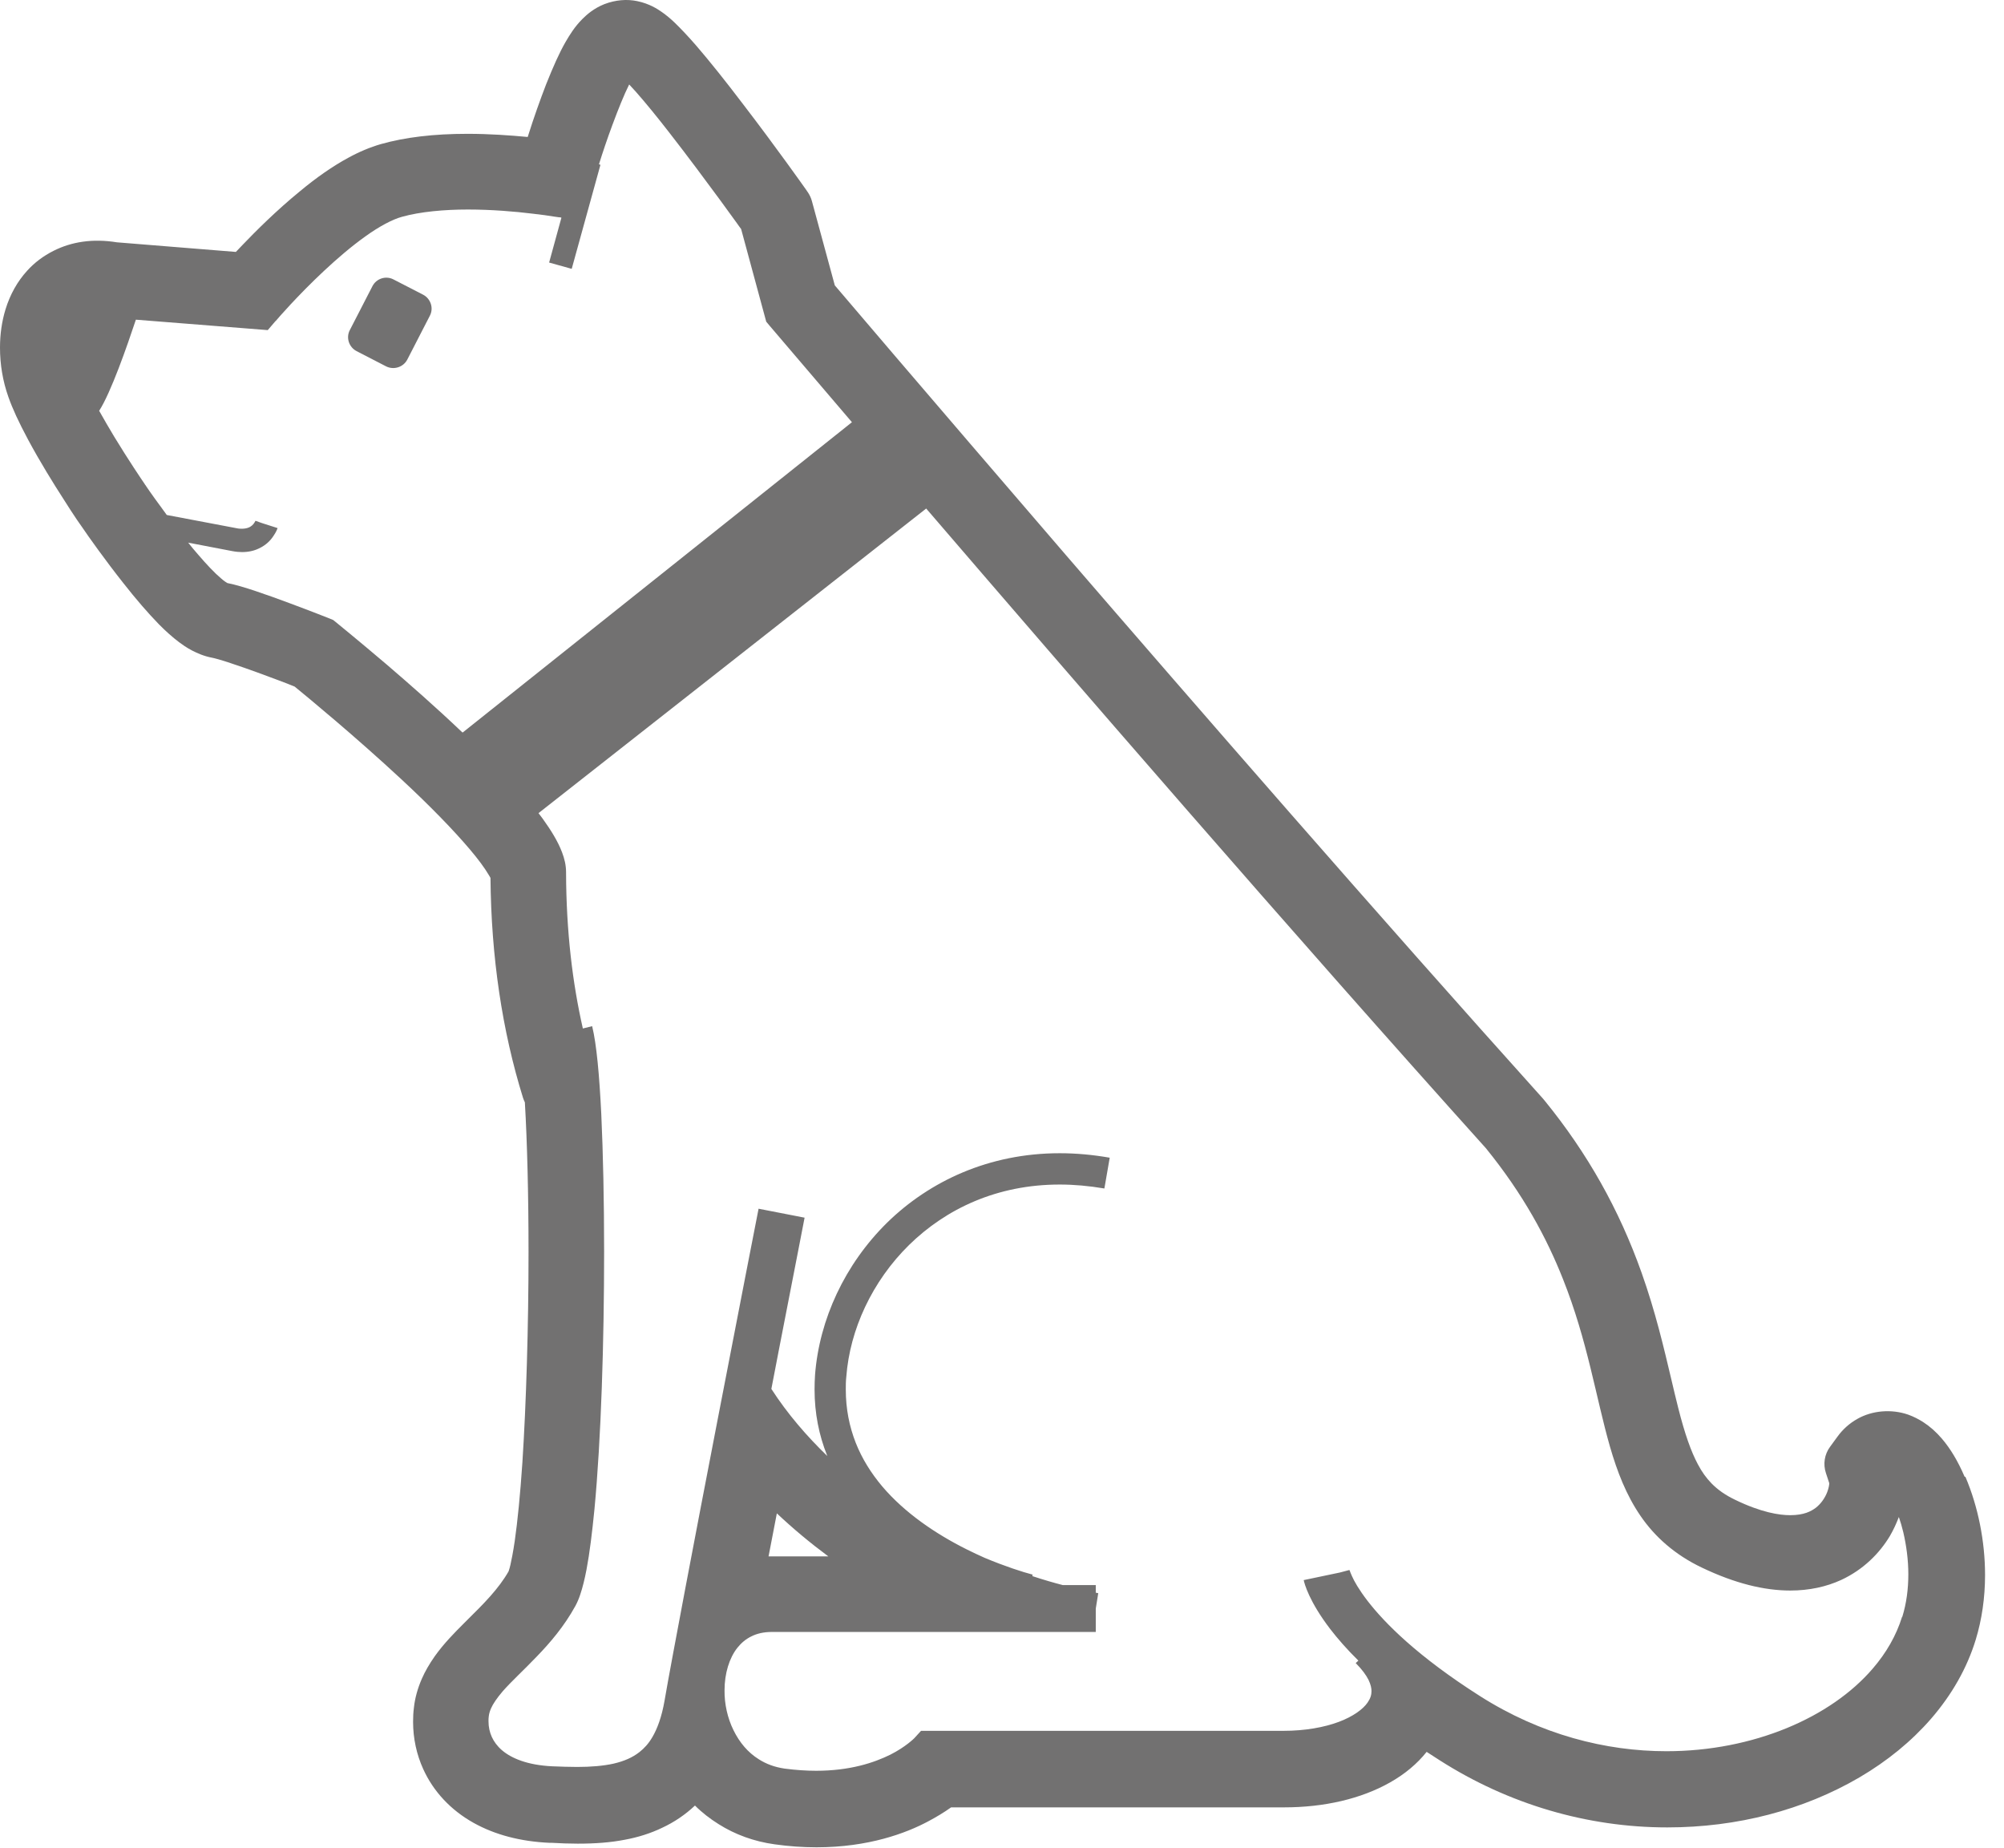 <svg width="77" height="71" viewBox="0 0 77 71" fill="none" xmlns="http://www.w3.org/2000/svg">
<path d="M75.481 56.725C75.481 56.725 75.481 56.725 75.481 56.718C75.226 56.127 74.945 55.656 74.613 55.268C74.389 55.007 74.16 54.803 73.885 54.625C73.713 54.517 73.528 54.421 73.317 54.345C72.673 54.122 71.932 54.186 71.364 54.51C71.058 54.682 70.796 54.918 70.592 55.204L70.318 55.579C70.101 55.872 70.043 56.248 70.158 56.591L70.286 56.979C70.286 57.037 70.267 57.164 70.209 57.317C70.114 57.565 69.954 57.781 69.763 57.928C69.59 58.055 69.322 58.208 68.786 58.208H68.78C68.371 58.208 67.676 58.106 66.667 57.616C66.297 57.438 66.01 57.24 65.761 56.986C65.563 56.782 65.391 56.547 65.238 56.254C64.976 55.764 64.74 55.102 64.485 54.097C64.395 53.74 64.306 53.371 64.216 52.983C63.929 51.774 63.61 50.399 63.074 48.891C62.212 46.467 61 44.309 59.353 42.286C59.341 42.273 59.302 42.222 59.289 42.209C53.003 35.222 45.855 27 40.967 21.337C38.292 18.231 35.995 15.552 34.367 13.649L32.076 10.964L31.196 7.725C31.164 7.604 31.106 7.483 31.036 7.381L30.966 7.279C30.94 7.241 29.811 5.644 28.585 4.047C27.851 3.079 27.252 2.335 26.754 1.756C26.422 1.374 26.154 1.094 25.924 0.871C25.758 0.712 25.605 0.585 25.433 0.464C25.331 0.394 25.228 0.324 25.062 0.241C24.916 0.171 24.731 0.095 24.488 0.044C24.092 -0.039 23.658 -0.007 23.224 0.158C22.81 0.324 22.548 0.559 22.382 0.725C22.082 1.024 21.891 1.336 21.725 1.622C21.488 2.036 21.259 2.551 20.984 3.239C20.761 3.818 20.518 4.492 20.276 5.262C19.606 5.199 18.802 5.141 17.966 5.141C16.651 5.141 15.559 5.275 14.634 5.536C14.219 5.657 13.805 5.829 13.377 6.064C12.79 6.382 12.171 6.809 11.507 7.362C10.62 8.088 9.822 8.883 9.305 9.424C9.222 9.513 9.139 9.596 9.063 9.678L4.493 9.309C3.555 9.157 2.744 9.29 2.061 9.634C1.666 9.831 1.321 10.092 1.04 10.404C0.67 10.811 0.389 11.308 0.211 11.887C0.07 12.351 0 12.841 0 13.357C0 14.006 0.108 14.642 0.319 15.24C0.479 15.698 0.715 16.208 1.079 16.889C1.532 17.735 2.074 18.607 2.444 19.179C2.444 19.186 2.936 19.956 3.166 20.268C3.383 20.592 4.072 21.559 4.729 22.387C5.227 23.023 5.686 23.551 6.101 23.978C6.382 24.264 6.631 24.48 6.88 24.671C7.001 24.76 7.167 24.881 7.39 24.996C7.569 25.085 7.818 25.206 8.156 25.269C8.227 25.282 8.501 25.352 8.909 25.492C9.548 25.702 10.294 25.982 10.684 26.128C10.926 26.218 11.137 26.3 11.322 26.377C11.82 26.784 13.645 28.286 15.425 29.94C16.523 30.959 17.43 31.894 18.055 32.632C18.368 33.001 18.623 33.345 18.776 33.606C18.802 33.65 18.827 33.688 18.846 33.727C18.872 36.756 19.293 39.594 20.097 42.178C20.116 42.235 20.142 42.298 20.167 42.349C20.257 43.87 20.308 45.932 20.308 48.102C20.308 50.972 20.218 53.919 20.072 56.184C19.989 57.419 19.887 58.437 19.778 59.2C19.714 59.639 19.65 59.945 19.612 60.117C19.593 60.199 19.574 60.269 19.542 60.365C19.159 61.039 18.578 61.618 17.959 62.229L17.831 62.357C17.455 62.732 17.059 63.133 16.708 63.623C16.498 63.922 16.332 64.209 16.21 64.489C16.051 64.851 15.943 65.233 15.904 65.602C15.879 65.787 15.872 65.971 15.872 66.149C15.872 66.779 16.006 67.403 16.262 67.963C16.651 68.822 17.321 69.541 18.202 70.031C19.025 70.489 20.001 70.744 21.112 70.795H21.208C21.533 70.814 21.865 70.827 22.197 70.827C22.886 70.827 23.454 70.782 23.99 70.68C24.514 70.585 25.011 70.426 25.445 70.216C25.911 69.999 26.332 69.713 26.703 69.363C26.977 69.637 27.283 69.872 27.609 70.076C28.253 70.483 28.981 70.744 29.76 70.852C30.302 70.928 30.826 70.967 31.374 70.967C33.365 70.967 34.814 70.426 35.669 69.968C35.982 69.802 36.276 69.624 36.544 69.433H49.334C50.891 69.433 52.301 69.102 53.405 68.478C53.98 68.154 54.452 67.759 54.816 67.301C54.982 67.409 55.148 67.518 55.32 67.626C57.962 69.312 60.987 70.203 64.063 70.203C66.75 70.203 69.303 69.535 71.447 68.281C72.52 67.651 73.445 66.894 74.198 66.028C75.002 65.099 75.583 64.075 75.915 62.987C76.151 62.21 76.272 61.377 76.272 60.505C76.272 59.213 76.004 57.877 75.519 56.738L75.481 56.725ZM17.761 28.133C16.753 27.172 15.706 26.256 14.845 25.518C13.715 24.557 12.911 23.908 12.905 23.901L12.803 23.819L12.681 23.768C12.681 23.768 11.96 23.481 11.118 23.169C10.69 23.01 10.237 22.845 9.816 22.705C9.414 22.571 9.056 22.463 8.737 22.399C8.712 22.387 8.609 22.323 8.495 22.221C8.252 22.018 7.933 21.68 7.607 21.299C7.48 21.159 7.359 21.006 7.231 20.847L8.922 21.171C9.056 21.197 9.184 21.209 9.299 21.209C9.548 21.209 9.765 21.159 9.95 21.069C10.224 20.942 10.403 20.751 10.505 20.592C10.613 20.439 10.658 20.312 10.665 20.287L9.809 20.013L10.052 20.089L9.816 20.007C9.816 20.007 9.765 20.115 9.694 20.178C9.618 20.242 9.522 20.306 9.305 20.312C9.248 20.312 9.177 20.312 9.094 20.293L6.408 19.784C6.344 19.695 6.28 19.606 6.223 19.529C6.025 19.262 5.865 19.039 5.75 18.874C5.693 18.791 5.648 18.728 5.623 18.689L5.591 18.639L5.578 18.626L5.559 18.594C5.45 18.435 4.933 17.671 4.391 16.78C4.193 16.449 3.995 16.112 3.81 15.781C4.263 15.081 4.882 13.299 5.221 12.281L10.288 12.682L10.588 12.332H10.594C10.671 12.237 11.456 11.333 12.458 10.398C12.956 9.933 13.505 9.462 14.041 9.08C14.57 8.698 15.087 8.425 15.445 8.329C16.147 8.132 17.072 8.049 17.978 8.049C18.885 8.049 19.804 8.126 20.467 8.209C20.806 8.247 21.08 8.285 21.265 8.317C21.361 8.329 21.431 8.342 21.482 8.348H21.54L21.552 8.361H21.572L21.099 10.086L21.967 10.328L23.071 6.331L23.014 6.312C23.161 5.841 23.339 5.313 23.531 4.798C23.748 4.212 23.977 3.639 24.175 3.245C24.258 3.334 24.341 3.423 24.437 3.531C24.807 3.951 25.26 4.505 25.713 5.09C26.403 5.975 27.117 6.936 27.66 7.674C27.928 8.043 28.158 8.355 28.317 8.578C28.381 8.673 28.432 8.737 28.477 8.8L29.441 12.358L29.568 12.51C29.568 12.51 30.762 13.91 32.734 16.22L17.78 28.139L17.761 28.133ZM73.081 62.121C72.864 62.821 72.481 63.496 71.952 64.107C71.154 65.036 70.011 65.831 68.646 66.391C67.28 66.951 65.697 67.276 64.031 67.276C61.696 67.276 59.194 66.639 56.864 65.157C54.471 63.636 53.201 62.35 52.544 61.498C52.212 61.065 52.033 60.747 51.944 60.543C51.899 60.441 51.874 60.378 51.861 60.339L51.848 60.314L51.44 60.422L51.854 60.333L50.093 60.702C50.118 60.836 50.304 61.529 51.114 62.586C51.395 62.949 51.746 63.356 52.193 63.795L52.091 63.89C52.333 64.132 52.493 64.355 52.582 64.533C52.671 64.718 52.697 64.858 52.697 64.966C52.697 65.112 52.659 65.246 52.544 65.411C52.378 65.653 52.001 65.939 51.44 66.149C50.878 66.359 50.144 66.493 49.308 66.493H35.389L35.127 66.779C35.127 66.779 34.801 67.11 34.208 67.409C33.589 67.715 32.663 68.027 31.361 68.027C30.991 68.027 30.583 68.001 30.149 67.944C29.76 67.887 29.441 67.766 29.16 67.588C28.738 67.327 28.413 66.939 28.183 66.468C27.953 66.003 27.832 65.456 27.839 64.934C27.839 64.285 28.024 63.693 28.33 63.305C28.483 63.114 28.656 62.968 28.866 62.866C29.077 62.758 29.338 62.694 29.664 62.694H42.103V61.797L42.198 61.205C42.198 61.205 42.154 61.199 42.103 61.186V60.893H40.833C40.488 60.804 40.092 60.689 39.665 60.549L39.677 60.492C39.288 60.39 38.631 60.18 37.839 59.849C37.61 59.748 37.38 59.639 37.15 59.525C35.938 58.92 34.763 58.118 33.902 57.107C33.474 56.598 33.123 56.044 32.88 55.427C32.638 54.809 32.498 54.135 32.498 53.378C32.498 53.225 32.498 53.066 32.517 52.9C32.651 51.08 33.512 49.222 34.929 47.828C36.352 46.435 38.312 45.506 40.718 45.506C41.267 45.506 41.841 45.557 42.434 45.658L42.639 44.475C41.981 44.36 41.337 44.303 40.718 44.303C37.999 44.303 35.714 45.379 34.087 46.969C32.459 48.573 31.483 50.686 31.317 52.811C31.304 53.002 31.298 53.193 31.298 53.378C31.298 54.294 31.47 55.14 31.776 55.904C31.776 55.917 31.789 55.929 31.789 55.936C31.004 55.178 30.264 54.326 29.638 53.358C29.734 52.849 29.836 52.347 29.926 51.863C30.206 50.412 30.455 49.139 30.634 48.229C30.806 47.326 30.915 46.779 30.915 46.779L29.147 46.435C29.147 46.435 28.387 50.317 27.558 54.618C27.143 56.769 26.709 59.022 26.345 60.95C25.982 62.879 25.681 64.476 25.535 65.329C25.426 65.959 25.254 66.417 25.062 66.741C24.916 66.989 24.756 67.161 24.571 67.308C24.303 67.518 23.984 67.658 23.575 67.753C23.173 67.842 22.695 67.88 22.178 67.88C21.871 67.88 21.546 67.868 21.214 67.855C20.27 67.81 19.65 67.549 19.287 67.238C19.102 67.079 18.98 66.907 18.897 66.728C18.814 66.544 18.77 66.347 18.77 66.124C18.77 66.06 18.77 65.99 18.782 65.92C18.795 65.825 18.821 65.736 18.865 65.634C18.942 65.456 19.095 65.233 19.312 64.978C19.644 64.597 20.123 64.164 20.627 63.636C21.137 63.108 21.674 62.484 22.108 61.695C22.184 61.555 22.242 61.415 22.293 61.262C22.388 60.982 22.465 60.664 22.535 60.301C22.656 59.665 22.752 58.876 22.841 57.978C23.097 55.28 23.212 51.532 23.212 48.083C23.212 46.148 23.173 44.303 23.103 42.795C23.065 42.038 23.02 41.369 22.963 40.803C22.905 40.237 22.841 39.785 22.752 39.422L22.395 39.511C21.999 37.768 21.756 35.788 21.75 33.51C21.75 33.23 21.686 32.982 21.597 32.747C21.431 32.308 21.169 31.894 20.85 31.448C20.799 31.385 20.742 31.308 20.691 31.238L35.587 19.536C41.171 26.033 49.691 35.884 57.094 44.112C58.53 45.881 59.43 47.561 60.055 49.139C61 51.513 61.313 53.664 61.861 55.579C62.136 56.528 62.481 57.431 63.036 58.239C63.585 59.041 64.363 59.735 65.397 60.225C66.661 60.829 67.784 61.103 68.786 61.103C69.52 61.103 70.177 60.957 70.745 60.696C71.594 60.301 72.213 59.678 72.615 59.009C72.756 58.768 72.864 58.526 72.96 58.278C73.024 58.462 73.081 58.659 73.132 58.869C73.247 59.366 73.324 59.919 73.324 60.479C73.324 61.039 73.254 61.587 73.094 62.108L73.081 62.121ZM29.53 59.792C29.632 59.251 29.741 58.698 29.849 58.138C30.462 58.717 31.125 59.27 31.828 59.792H29.651C29.613 59.792 29.568 59.792 29.53 59.792Z" fill="#727171"/>
<path d="M16.255 11.32L15.119 10.735C14.826 10.582 14.462 10.697 14.309 10.996L13.441 12.682C13.287 12.975 13.409 13.338 13.702 13.49L14.838 14.076C15.132 14.222 15.496 14.107 15.649 13.815L16.517 12.128C16.67 11.836 16.549 11.473 16.255 11.32Z" fill="#727171"/>
</svg>
